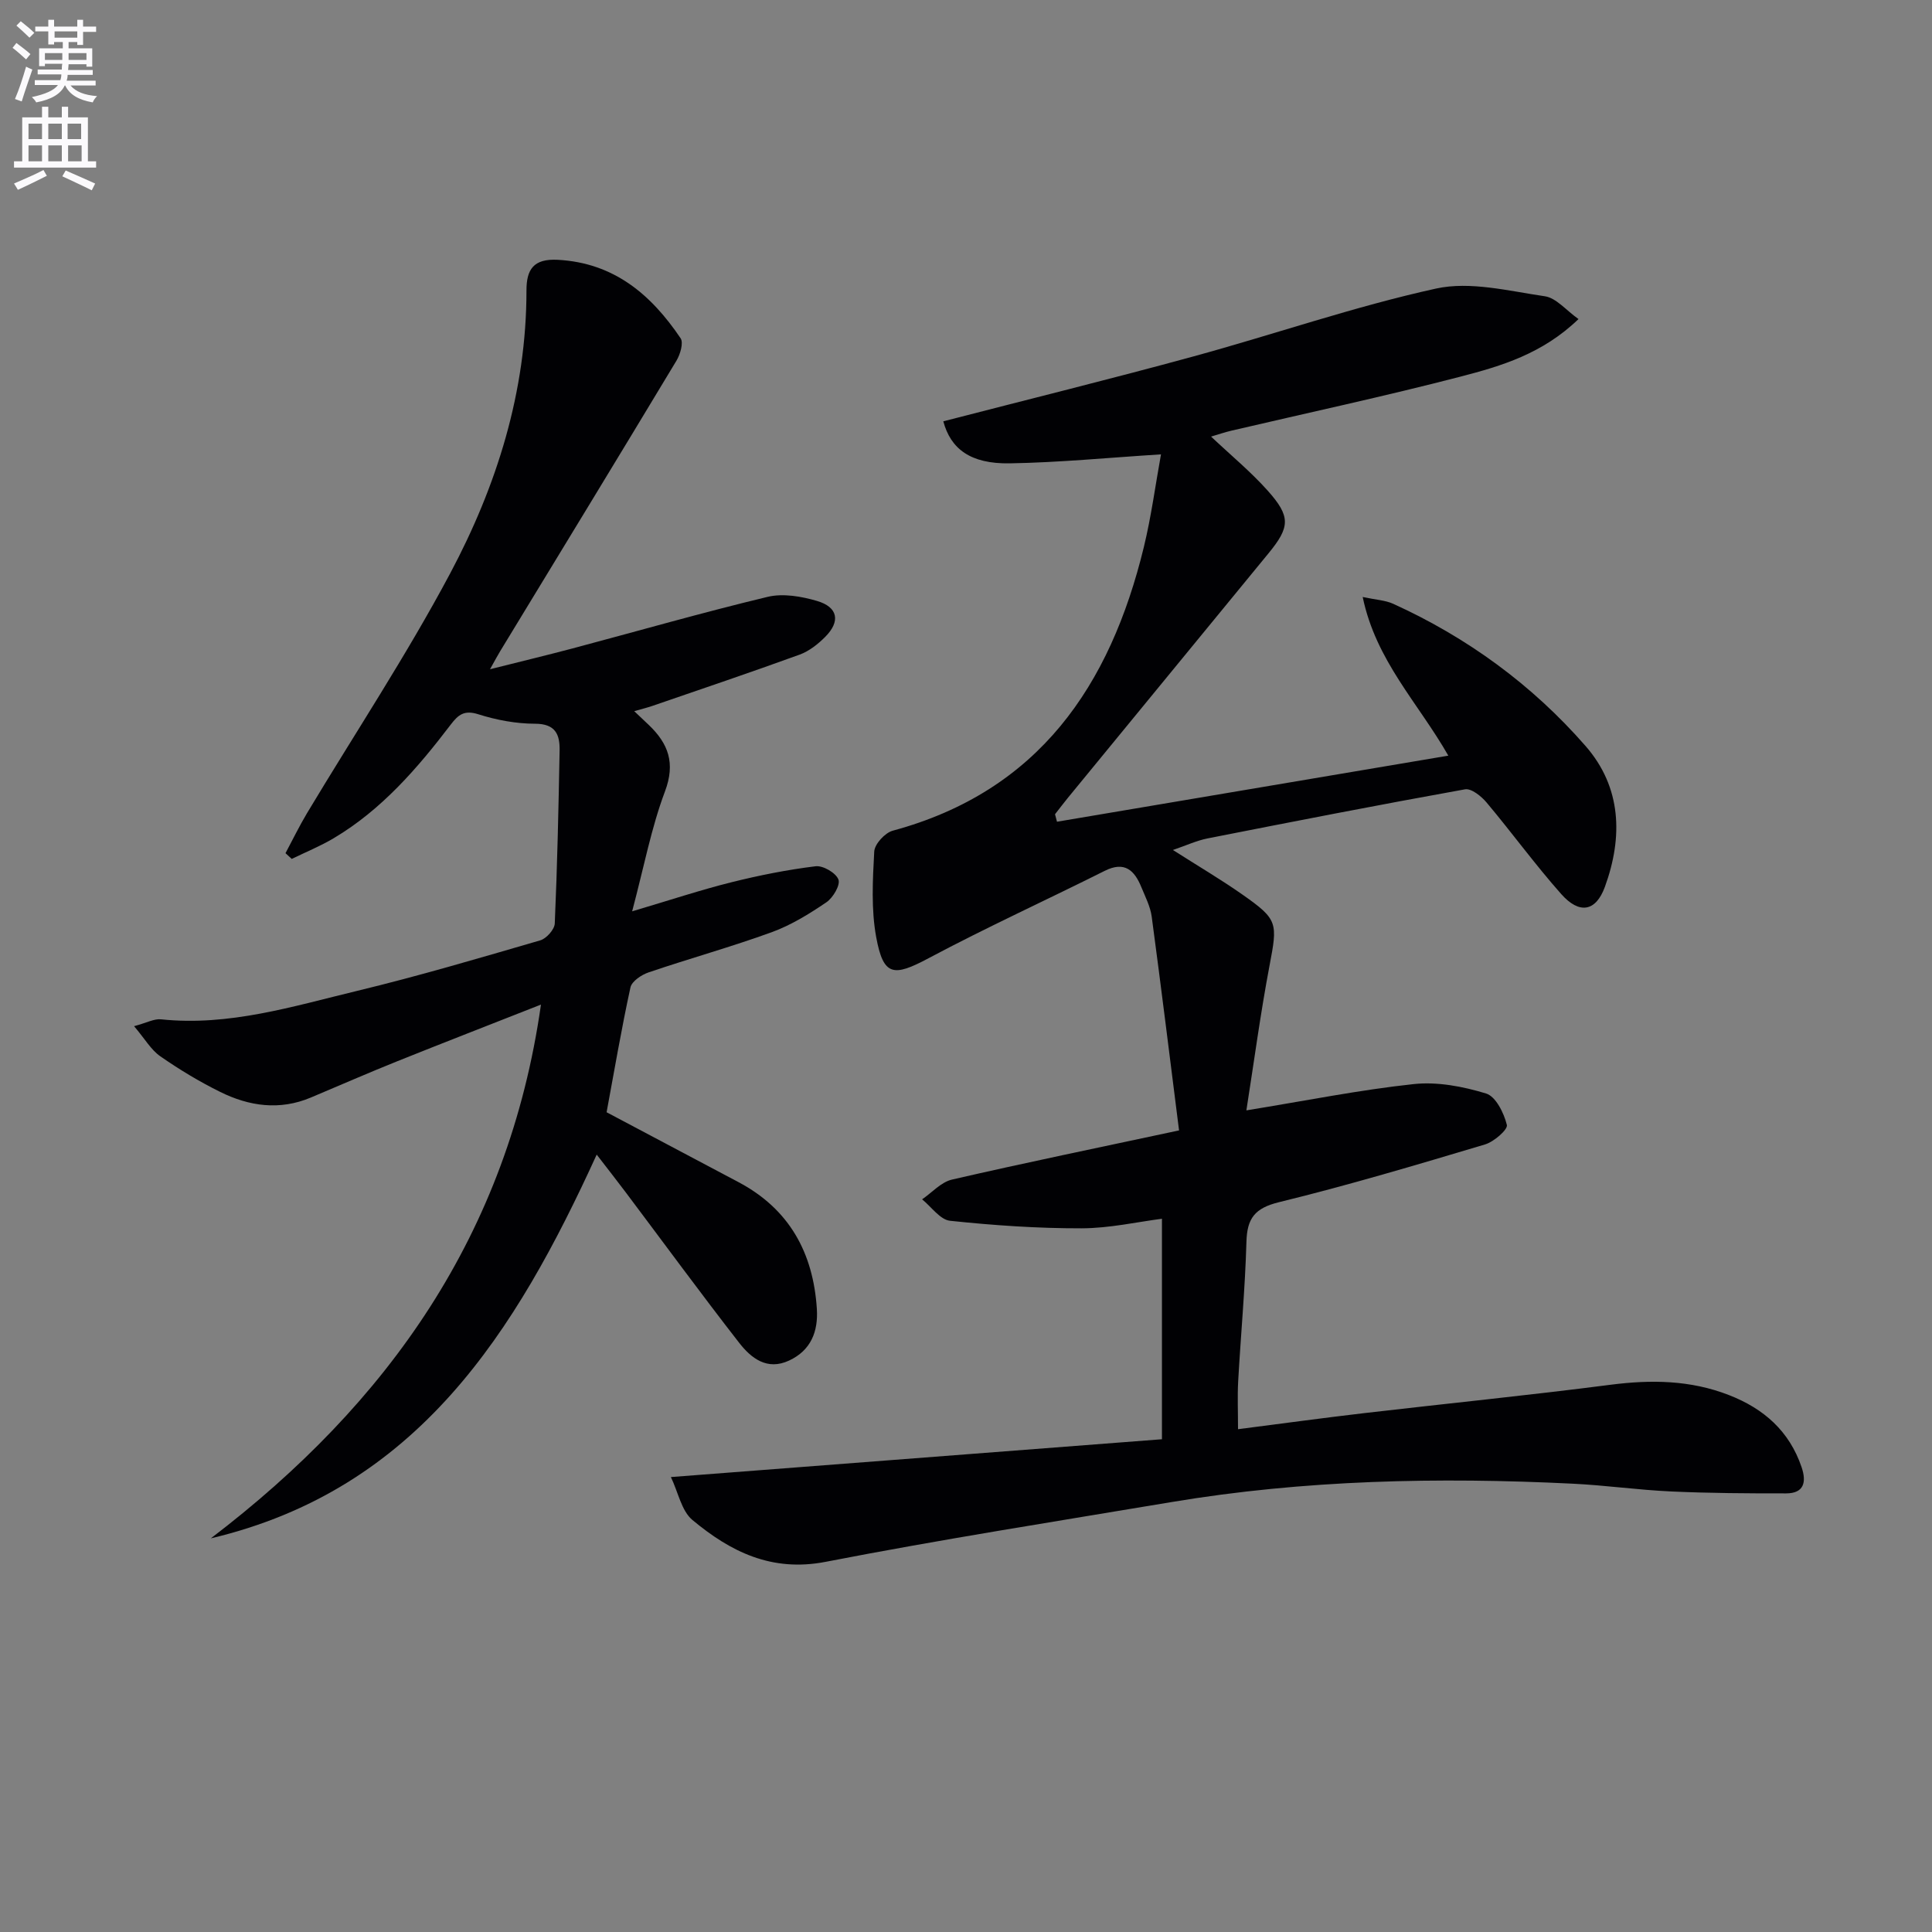 <svg enable-background="new 0 0 400 400" viewBox="0 0 400 400" xmlns="http://www.w3.org/2000/svg"><rect x="0" y="0" width="400" height="400" fill="#808080" stroke="none"/><path d="m2.6 9.9.8-1c.9.7 1.9 1.4 2.9 2.3l-.9 1.1c-1.1-1-2-1.8-2.8-2.4zm.5 10.6c.9-2.1 1.6-4.3 2.3-6.7.4.2.8.4 1.3.6-.7 2.1-1.5 4.3-2.2 6.6zm.3-15.2.9-.9c1 .8 2 1.6 2.8 2.4l-1 1c-.9-.9-1.8-1.7-2.7-2.5zm12.6-1.2h1.2v1.4h2.7v1.1h-2.7v2.7h-1.2v-.6h-1.8v1.3h4.9v3.8h-1.2v-.5h-3.7c0 .4-.1.9-.1 1.2h5.1v1h-5.2c0 .5-.1.9-.2 1.2h6v1h-5.2c1.1 1.3 2.9 2 5.5 2.2-.4.4-.7.8-.9 1.3-2.9-.5-4.8-1.6-5.7-3.5h-.1c-.8 1.7-2.7 2.9-5.9 3.5-.2-.4-.6-.8-.9-1.1 2.8-.6 4.6-1.4 5.4-2.5h-4.8v-1h5.3c.1-.3.2-.7.2-1.2h-4.9v-1h5c0-.4 0-.8.1-1.2h-3.6v.5h-1.2v-3.7h4.9v-1.3h-1.8v.5h-1.2v-2.7h-2.7v-1h2.7v-1.4h1.2v1.4h4.8zm-6.7 8.3h3.6c0-.4 0-.9 0-1.4h-3.6zm1.9-4.6h4.8v-1.3h-4.7v1.3zm6.7 3.2h-3.7v1.4h3.7z" fill="#fbfafc"/><path d="m8.7 22.1h1.3v2.2h2.8v-2.2h1.3v2.2h4.1v9.1h1.7v1.3h-17v-1.3h1.7v-9.1h4.1zm.3 13.1.7 1.2c-1.8.9-3.8 1.9-6 2.9-.2-.4-.5-.8-.8-1.3 2.3-1 4.4-1.9 6.1-2.8zm-3.1-6.4h2.8v-3.2h-2.8zm0 4.6h2.8v-3.3h-2.8zm4.1-4.6h2.8v-3.2h-2.8zm0 4.6h2.8v-3.3h-2.8zm3.6 1.9c2.1.9 4.1 1.8 6.1 2.7l-.7 1.4c-2.2-1.1-4.2-2-6.1-2.9zm3.2-9.7h-2.8v3.2h2.8zm-2.7 7.8h2.8v-3.3h-2.8z" fill="#fbfafc"/><g fill="#010104"><path d="m138.9 305.81c34.37-2.65 67.45-5.19 101.67-7.83 0-15.45 0-30.31 0-45.65-5.02.64-10.85 1.97-16.68 1.98-9.07.02-18.17-.61-27.19-1.56-2.06-.22-3.87-2.89-5.79-4.44 2.05-1.4 3.93-3.57 6.19-4.09 15.15-3.49 30.37-6.62 47.01-10.18-1.86-14.69-3.68-29.48-5.66-44.25-.28-2.09-1.32-4.1-2.14-6.1-1.43-3.5-3.46-5.46-7.59-3.39-12.14 6.08-24.51 11.72-36.49 18.1-7.24 3.86-9.33 3.73-10.82-4.36-1.06-5.75-.73-11.83-.41-17.73.08-1.55 2.21-3.88 3.82-4.32 30.27-8.18 45.02-30.03 52-58.72 1.55-6.39 2.41-12.94 3.55-19.2-10.94.69-21.12 1.69-31.31 1.86-8.17.14-12.23-3.01-13.76-8.7 17.25-4.46 34.55-8.73 51.73-13.42 16.8-4.59 33.32-10.34 50.3-14.07 7.07-1.55 15.05.51 22.52 1.6 2.34.34 4.37 2.88 6.96 4.72-7.45 7.19-15.97 9.72-24.4 11.91-15.72 4.08-31.62 7.49-47.44 11.19-1.37.32-2.71.78-4.23 1.23 4.12 3.89 8.22 7.27 11.73 11.2 4.79 5.37 4.63 7.52.16 12.97-13.83 16.87-27.67 33.72-41.5 50.58-.92 1.13-1.8 2.29-2.7 3.44.14.52.28 1.03.41 1.55 26.81-4.53 53.62-9.05 81.02-13.68-6.26-10.96-14.98-19.63-17.73-32.85 2.76.59 4.67.67 6.29 1.4 15.37 6.98 28.79 16.78 39.86 29.46 7.46 8.55 7.75 18.84 4 29.14-1.88 5.16-5.29 5.74-9.05 1.5-5.4-6.09-10.2-12.7-15.44-18.94-1.09-1.3-3.16-2.97-4.47-2.74-17.81 3.2-35.57 6.67-53.33 10.17-2.22.44-4.33 1.43-7.15 2.39 5.25 3.35 9.91 6.09 14.32 9.18 7.47 5.23 7.37 5.87 5.67 14.82-1.87 9.88-3.2 19.87-4.78 29.91 12.38-2.01 23.45-4.24 34.63-5.44 4.91-.53 10.22.49 15 1.95 2 .61 3.7 4.04 4.3 6.5.24.96-2.68 3.5-4.54 4.05-14.13 4.22-28.28 8.44-42.6 11.94-5.04 1.23-6.65 3.33-6.78 8.24-.27 9.63-1.17 19.24-1.71 28.87-.17 3.12-.03 6.26-.03 9.9 8.83-1.13 17.48-2.32 26.14-3.33 16.99-1.98 34.02-3.68 50.98-5.87 8.41-1.08 16.53-.98 24.51 2.13 7.21 2.8 12.51 7.45 15.05 14.93 1.05 3.09.51 5.43-3.22 5.43-7.94.01-15.88-.04-23.81-.4-6.8-.31-13.57-1.28-20.38-1.61-27.8-1.37-55.53-.8-83.06 3.81-23.89 4-47.82 7.75-71.59 12.37-11.2 2.17-19.71-2.11-27.58-8.66-2.27-1.89-2.95-5.76-4.46-8.89z"/><path d="m112 207.99c-10.43 4.11-20.11 7.86-29.75 11.73-6.01 2.41-11.94 5.01-17.91 7.52-6.44 2.71-12.75 1.8-18.75-1.17-4.31-2.13-8.47-4.64-12.42-7.39-1.9-1.32-3.16-3.57-5.41-6.22 2.62-.7 4.15-1.57 5.58-1.42 14.06 1.48 27.31-2.69 40.64-5.9 12.72-3.07 25.29-6.79 37.87-10.45 1.28-.37 2.96-2.25 3.01-3.5.52-11.93.78-23.86 1-35.8.06-3.25-.8-5.55-5.08-5.55-3.93 0-8-.77-11.76-1.96-2.9-.92-4.14.09-5.7 2.14-6.89 9.04-14.29 17.61-24.21 23.51-2.77 1.65-5.8 2.88-8.71 4.3-.43-.4-.86-.8-1.29-1.19 1.48-2.77 2.85-5.6 4.46-8.29 9.91-16.52 20.58-32.64 29.62-49.61 9.67-18.16 15.81-37.66 15.81-58.61 0-4.32 1.43-6.61 6.48-6.34 11.67.63 19.34 7.22 25.43 16.24.64.95-.08 3.35-.86 4.65-12.1 20.1-24.32 40.12-36.51 60.17-.51.83-.96 1.7-2.09 3.71 6.4-1.61 11.76-2.9 17.09-4.31 13.46-3.58 26.86-7.43 40.4-10.68 3.18-.76 6.98-.1 10.22.85 4.35 1.28 4.89 4.24 1.68 7.45-1.5 1.5-3.32 2.95-5.28 3.66-10.11 3.68-20.31 7.11-30.49 10.62-1.09.37-2.21.65-3.76 1.09 1.19 1.13 2.11 1.98 3.01 2.85 4.06 3.88 5.56 7.91 3.35 13.78-2.82 7.5-4.32 15.5-6.79 24.81 8-2.37 14.22-4.44 20.56-6.02 5.73-1.43 11.56-2.59 17.42-3.31 1.54-.19 4.21 1.37 4.73 2.75.43 1.14-1.12 3.78-2.51 4.72-3.54 2.4-7.28 4.71-11.27 6.17-8.41 3.06-17.05 5.45-25.52 8.33-1.48.5-3.48 1.84-3.76 3.11-1.87 8.55-3.33 17.2-4.94 25.85 8.86 4.7 18.09 9.59 27.31 14.47 10.52 5.58 15.47 14.62 16.22 26.23.3 4.7-1.22 8.59-5.73 10.7-4.59 2.15-7.9-.51-10.38-3.7-7.96-10.23-15.62-20.69-23.4-31.04-1.89-2.51-3.83-4.99-6.07-7.89-16.76 36.7-37.06 69.32-79.89 79.45 36.69-27.96 61.59-63 68.35-110.51z"/></g></svg>
